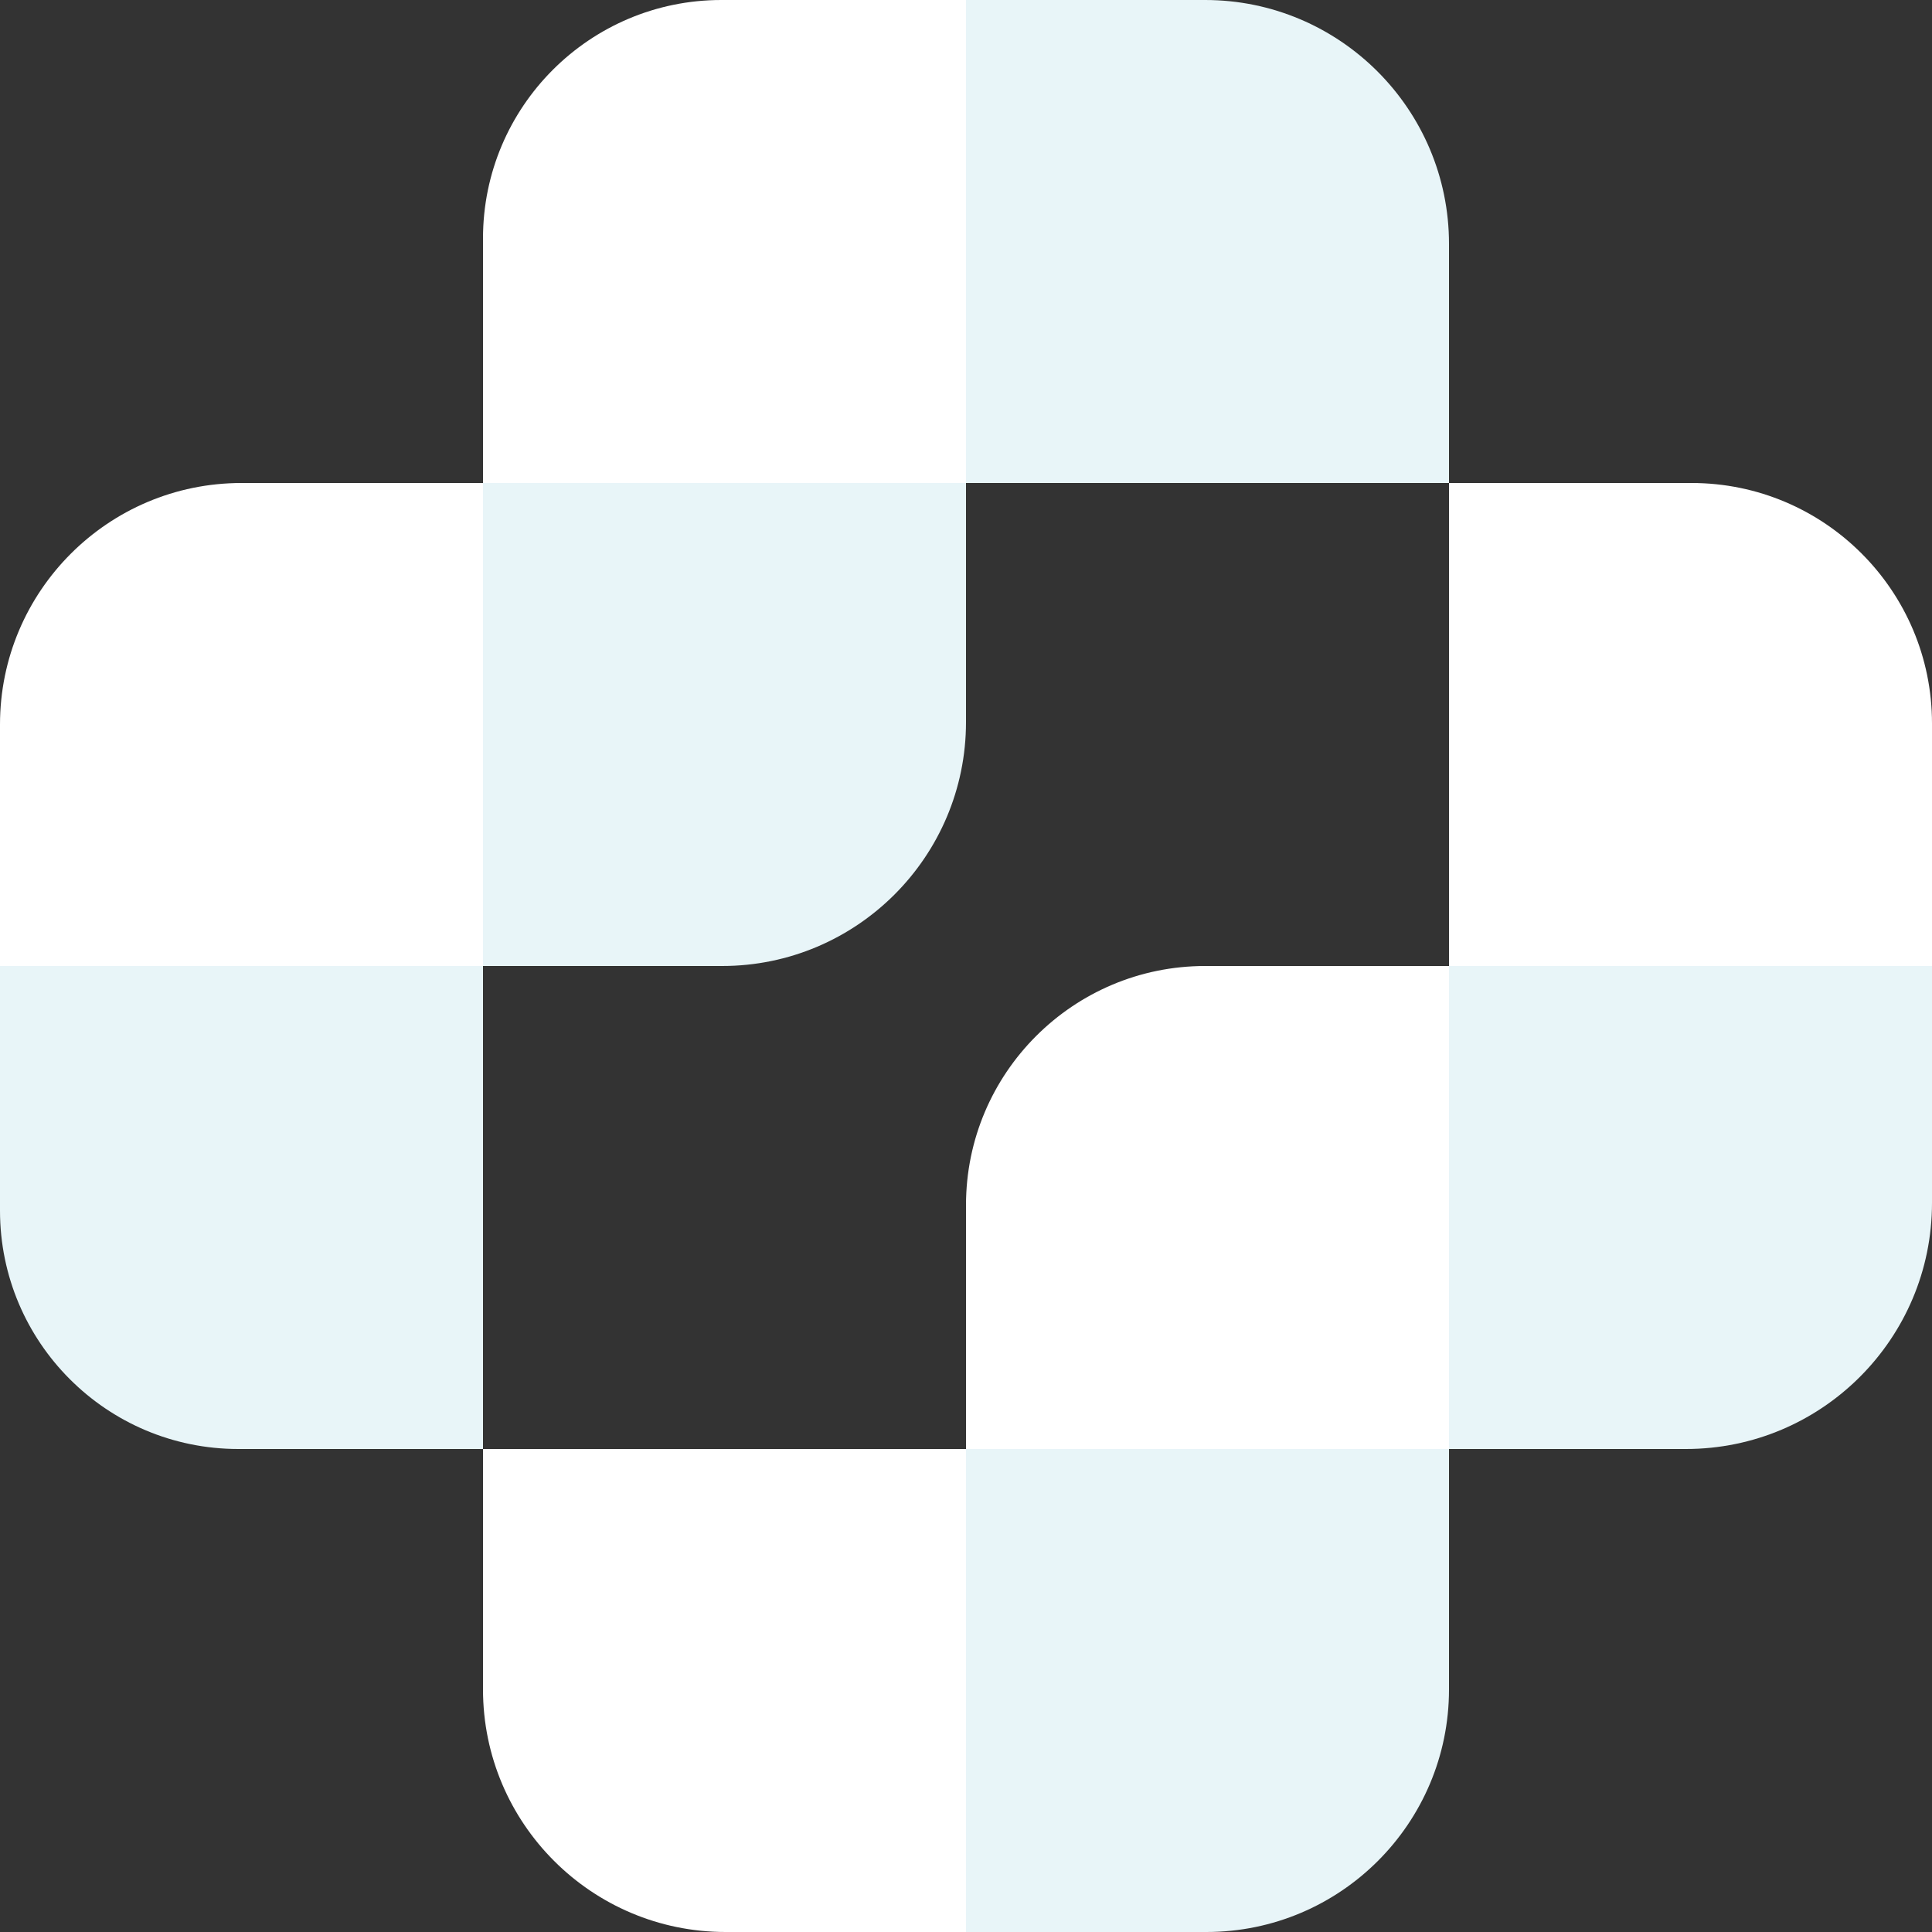 <?xml version="1.0" encoding="UTF-8"?> <svg xmlns="http://www.w3.org/2000/svg" id="Layer_2" data-name="Layer 2" viewBox="0 0 121.6 121.6"><rect x="0" y="0" width="121.6" height="121.6" fill="#333333" stroke="none"/><defs><style> .cls-1 { fill: #fff; } .cls-1, .cls-2 { stroke-width: 0px; } .cls-2 { fill: #e8f5f8; } </style></defs><path class="cls-2" d="m30.4,30.4h30.4v15.05c0,8.47-6.88,15.35-15.35,15.35h-15.05v-30.4h0Z"></path><path class="cls-1" d="m75.85,60.8h15.35v30.4h-30.4v-15.35c0-8.31,6.75-15.05,15.05-15.05Z"></path><path class="cls-2" d="m91.2,60.8h30.4v14.91c0,8.55-6.94,15.49-15.49,15.49h-14.91v-30.4h0Z"></path><path class="cls-1" d="m91.2,30.4h15.27c8.35,0,15.13,6.78,15.13,15.13v15.27h-30.4v-30.4h0Z"></path><path class="cls-2" d="m60.8,91.2h30.4v15.13c0,8.43-6.84,15.27-15.27,15.27h-15.13v-30.4h0Z"></path><path class="cls-1" d="m30.4,91.2h30.4v30.4h-15.13c-8.43,0-15.27-6.84-15.27-15.27v-15.13h0Z"></path><path class="cls-1" d="m15.2,30.4h15.2v30.4H0v-15.2C0,37.21,6.81,30.4,15.2,30.4Z"></path><path class="cls-1" d="m45.4,0h15.4v30.4h-30.4v-15.4C30.4,6.72,37.12,0,45.4,0Z"></path><path class="cls-2" d="m60.8,0h15.05c8.47,0,15.35,6.88,15.35,15.35v15.05h-30.4V0h0Z"></path><path class="cls-2" d="m0,60.8h30.4v30.4h-15.4c-8.28,0-15-6.72-15-15v-15.4h0Z"></path></svg> 